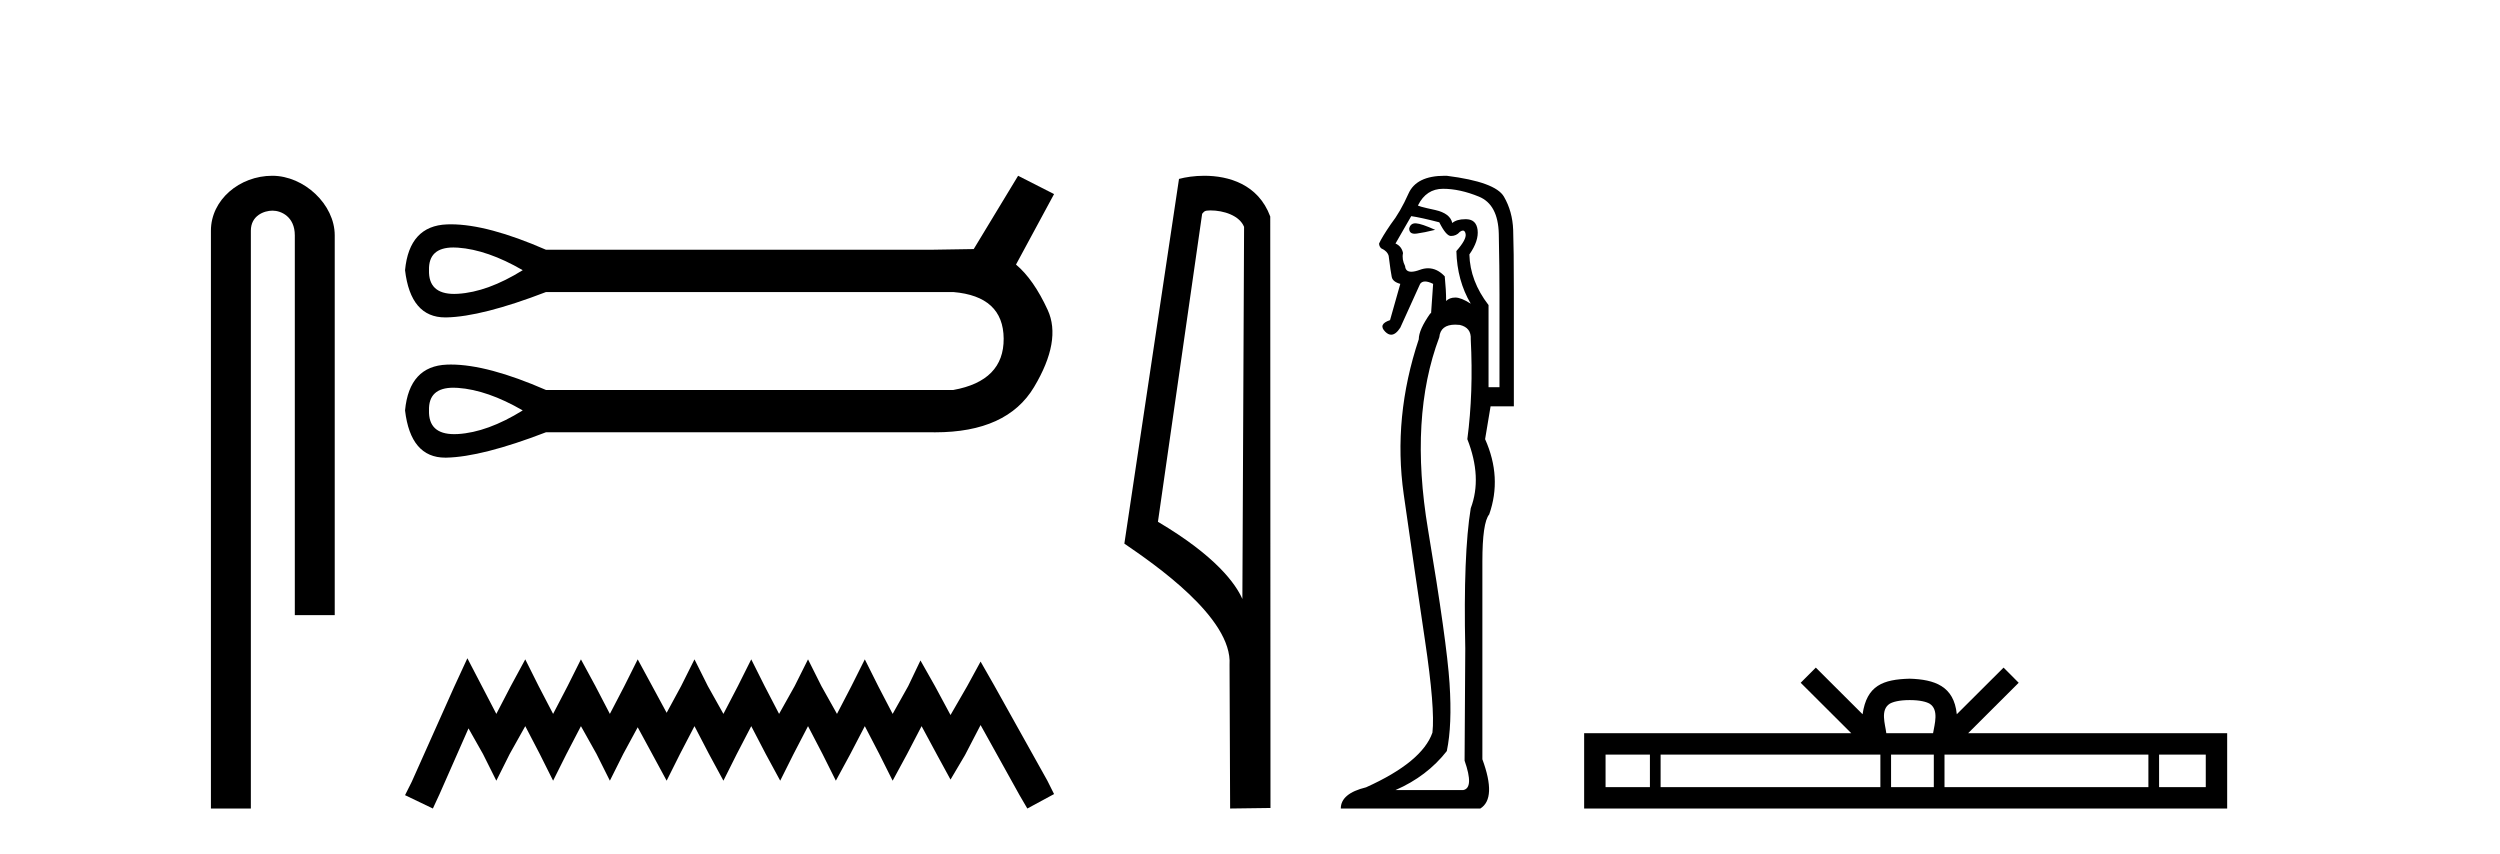 <?xml version='1.0' encoding='UTF-8' standalone='yes'?><svg xmlns='http://www.w3.org/2000/svg' xmlns:xlink='http://www.w3.org/1999/xlink' width='120.0' height='41.0' ><path d='M 13.069 8.437 C 11.5 8.437 10.124 9.591 10.124 11.072 L 10.124 38.809 L 12.041 38.809 L 12.041 11.072 C 12.041 10.346 12.68 10.111 13.081 10.111 C 13.502 10.111 14.151 10.406 14.151 11.296 L 14.151 29.526 L 16.067 29.526 L 16.067 11.296 C 16.067 9.813 14.598 8.437 13.069 8.437 Z' style='fill:#000000;stroke:none' /><path d='M 21.764 11.879 Q 21.867 11.879 21.979 11.887 Q 23.4 11.988 25.091 12.969 Q 23.4 14.018 21.979 14.102 Q 21.887 14.108 21.801 14.108 Q 20.56 14.108 20.592 12.969 Q 20.561 11.879 21.764 11.879 ZM 21.764 18.61 Q 21.867 18.61 21.979 18.618 Q 23.4 18.719 25.091 19.7 Q 23.4 20.749 21.979 20.834 Q 21.887 20.839 21.801 20.839 Q 20.56 20.839 20.592 19.7 Q 20.561 18.61 21.764 18.61 ZM 48.869 8.437 L 46.739 11.955 Q 46.502 11.955 44.675 11.988 L 26.207 11.988 Q 23.411 10.767 21.638 10.767 Q 21.545 10.767 21.455 10.771 Q 19.645 10.838 19.442 12.969 Q 19.709 15.236 21.372 15.236 Q 21.396 15.236 21.421 15.236 Q 23.129 15.202 26.207 14.018 L 45.758 14.018 Q 48.159 14.221 48.176 16.25 Q 48.193 18.28 45.758 18.719 L 26.207 18.719 Q 23.411 17.498 21.638 17.498 Q 21.545 17.498 21.455 17.502 Q 19.645 17.569 19.442 19.7 Q 19.709 21.967 21.372 21.967 Q 21.396 21.967 21.421 21.967 Q 23.129 21.933 26.207 20.749 L 44.675 20.749 Q 44.782 20.751 44.886 20.751 Q 48.334 20.751 49.631 18.584 Q 50.967 16.352 50.29 14.88 Q 49.614 13.409 48.768 12.699 L 50.595 9.316 L 48.869 8.437 Z' style='fill:#000000;stroke:none' /><path d='M 22.434 31.596 L 21.793 32.985 L 19.763 37.527 L 19.442 38.168 L 20.778 38.809 L 21.099 38.115 L 22.488 34.962 L 23.183 36.191 L 23.824 37.473 L 24.465 36.191 L 25.213 34.855 L 25.908 36.191 L 26.549 37.473 L 27.19 36.191 L 27.885 34.855 L 28.633 36.191 L 29.274 37.473 L 29.915 36.191 L 30.61 34.909 L 31.305 36.191 L 31.999 37.473 L 32.64 36.191 L 33.335 34.855 L 34.03 36.191 L 34.724 37.473 L 35.366 36.191 L 36.06 34.855 L 36.755 36.191 L 37.45 37.473 L 38.091 36.191 L 38.785 34.855 L 39.48 36.191 L 40.121 37.473 L 40.816 36.191 L 41.511 34.855 L 42.205 36.191 L 42.847 37.473 L 43.541 36.191 L 44.236 34.855 L 44.984 36.244 L 45.625 37.42 L 46.32 36.244 L 47.068 34.802 L 48.938 38.168 L 49.312 38.809 L 50.595 38.115 L 50.274 37.473 L 47.709 32.878 L 47.068 31.756 L 46.427 32.931 L 45.625 34.321 L 44.877 32.931 L 44.182 31.702 L 43.595 32.931 L 42.847 34.267 L 42.152 32.931 L 41.511 31.649 L 40.869 32.931 L 40.175 34.267 L 39.427 32.931 L 38.785 31.649 L 38.144 32.931 L 37.396 34.267 L 36.702 32.931 L 36.06 31.649 L 35.419 32.931 L 34.724 34.267 L 33.976 32.931 L 33.335 31.649 L 32.694 32.931 L 31.999 34.214 L 31.305 32.931 L 30.61 31.649 L 29.969 32.931 L 29.274 34.267 L 28.579 32.931 L 27.885 31.649 L 27.244 32.931 L 26.549 34.267 L 25.854 32.931 L 25.213 31.649 L 24.518 32.931 L 23.824 34.267 L 23.129 32.931 L 22.434 31.596 Z' style='fill:#000000;stroke:none' /><path d='M 58.104 10.1 C 58.729 10.1 59.494 10.34 59.716 10.89 L 59.634 28.751 L 59.634 28.751 C 59.318 28.034 58.377 26.699 55.581 25.046 L 57.703 10.263 C 57.803 10.157 57.8 10.1 58.104 10.1 ZM 59.634 28.751 L 59.634 28.751 C 59.634 28.751 59.634 28.751 59.634 28.751 L 59.634 28.751 L 59.634 28.751 ZM 57.807 8.437 C 57.329 8.437 56.898 8.505 56.592 8.588 L 53.969 26.094 C 55.357 27.044 59.17 29.648 59.018 31.91 L 59.046 38.809 L 60.983 38.783 L 60.972 10.393 C 60.396 8.837 58.965 8.437 57.807 8.437 Z' style='fill:#000000;stroke:none' /><path d='M 67.939 10.719 Q 67.703 10.719 67.641 10.966 Q 67.641 11.219 67.906 11.219 Q 67.951 11.219 68.002 11.212 Q 68.363 11.163 68.889 11.032 Q 68.232 10.736 67.969 10.72 Q 67.954 10.719 67.939 10.719 ZM 67.739 10.375 Q 68.199 10.441 69.086 10.671 Q 69.414 11.327 69.644 11.327 Q 69.906 11.327 70.071 11.13 Q 70.159 11.067 70.221 11.067 Q 70.319 11.067 70.35 11.229 Q 70.399 11.492 69.906 12.05 Q 69.939 13.462 70.596 14.578 Q 70.136 14.282 69.857 14.282 Q 69.578 14.282 69.414 14.447 Q 69.414 13.921 69.348 13.265 Q 68.984 12.877 68.548 12.877 Q 68.356 12.877 68.15 12.953 Q 67.904 13.043 67.743 13.043 Q 67.465 13.043 67.444 12.772 Q 67.28 12.444 67.345 12.148 Q 67.28 11.82 66.984 11.689 L 67.739 10.375 ZM 69.266 9.062 Q 70.071 9.062 70.99 9.439 Q 71.909 9.817 71.942 11.229 Q 71.975 12.838 71.975 14.118 L 71.975 18.584 L 71.45 18.584 L 71.45 14.644 Q 70.563 13.494 70.53 12.214 Q 70.99 11.557 70.924 11.032 Q 70.859 10.539 70.399 10.523 Q 70.364 10.522 70.33 10.522 Q 69.922 10.522 69.709 10.704 Q 69.611 10.244 68.889 10.08 Q 67.969 9.883 68.068 9.85 Q 68.462 9.062 69.266 9.062 ZM 69.854 15.583 Q 69.956 15.583 70.071 15.596 Q 70.629 15.727 70.596 16.285 Q 70.727 18.846 70.432 21.079 Q 71.154 22.918 70.596 24.395 Q 70.235 26.595 70.333 31.126 Q 70.3 36.281 70.3 36.511 Q 70.76 37.824 70.235 37.923 L 66.984 37.923 Q 68.495 37.266 69.447 36.051 Q 69.709 34.804 69.578 32.801 Q 69.447 30.798 68.544 25.413 Q 67.641 20.028 69.086 16.187 Q 69.143 15.583 69.854 15.583 ZM 69.345 8.437 Q 67.988 8.437 67.608 9.292 Q 67.214 10.178 66.754 10.769 Q 66.328 11.393 66.196 11.689 Q 66.196 11.82 66.295 11.918 Q 66.59 12.05 66.656 12.28 Q 66.754 13.068 66.804 13.297 Q 66.853 13.527 67.214 13.626 L 66.722 15.366 Q 66.131 15.563 66.492 15.924 Q 66.634 16.066 66.776 16.066 Q 66.995 16.066 67.214 15.727 L 68.166 13.626 Q 68.248 13.511 68.404 13.511 Q 68.56 13.511 68.79 13.626 L 68.692 15.038 L 68.659 15.038 Q 68.101 15.826 68.101 16.285 Q 66.853 20.028 67.378 23.722 Q 67.904 27.416 68.396 30.716 Q 68.889 34.016 68.757 35.165 Q 68.265 36.577 65.572 37.791 Q 64.358 38.087 64.358 38.809 L 71.056 38.809 Q 71.844 38.317 71.154 36.445 L 71.154 26.956 Q 71.154 25.085 71.482 24.691 Q 72.106 22.918 71.285 21.079 L 71.548 19.503 L 72.665 19.503 L 72.665 13.987 Q 72.665 11.918 72.632 11.032 Q 72.599 10.145 72.188 9.439 Q 71.778 8.733 69.447 8.438 Q 69.395 8.437 69.345 8.437 Z' style='fill:#000000;stroke:none' /><path d='M 91.665 33.604 C 92.165 33.604 92.467 33.689 92.623 33.778 C 93.077 34.068 92.86 34.761 92.787 35.195 L 90.543 35.195 C 90.489 34.752 90.244 34.076 90.708 33.778 C 90.864 33.689 91.165 33.604 91.665 33.604 ZM 79.196 36.222 L 79.196 37.782 L 77.067 37.782 L 77.067 36.222 ZM 90.258 36.222 L 90.258 37.782 L 79.709 37.782 L 79.709 36.222 ZM 92.823 36.222 L 92.823 37.782 L 90.771 37.782 L 90.771 36.222 ZM 103.123 36.222 L 103.123 37.782 L 93.336 37.782 L 93.336 36.222 ZM 105.877 36.222 L 105.877 37.782 L 103.636 37.782 L 103.636 36.222 ZM 87.159 32.045 L 86.433 32.773 L 88.862 35.195 L 76.039 35.195 L 76.039 38.809 L 106.904 38.809 L 106.904 35.195 L 94.469 35.195 L 96.897 32.773 L 96.171 32.045 L 93.926 34.284 C 93.791 32.927 92.861 32.615 91.665 32.577 C 90.387 32.611 89.603 32.9 89.404 34.284 L 87.159 32.045 Z' style='fill:#000000;stroke:none' /></svg>